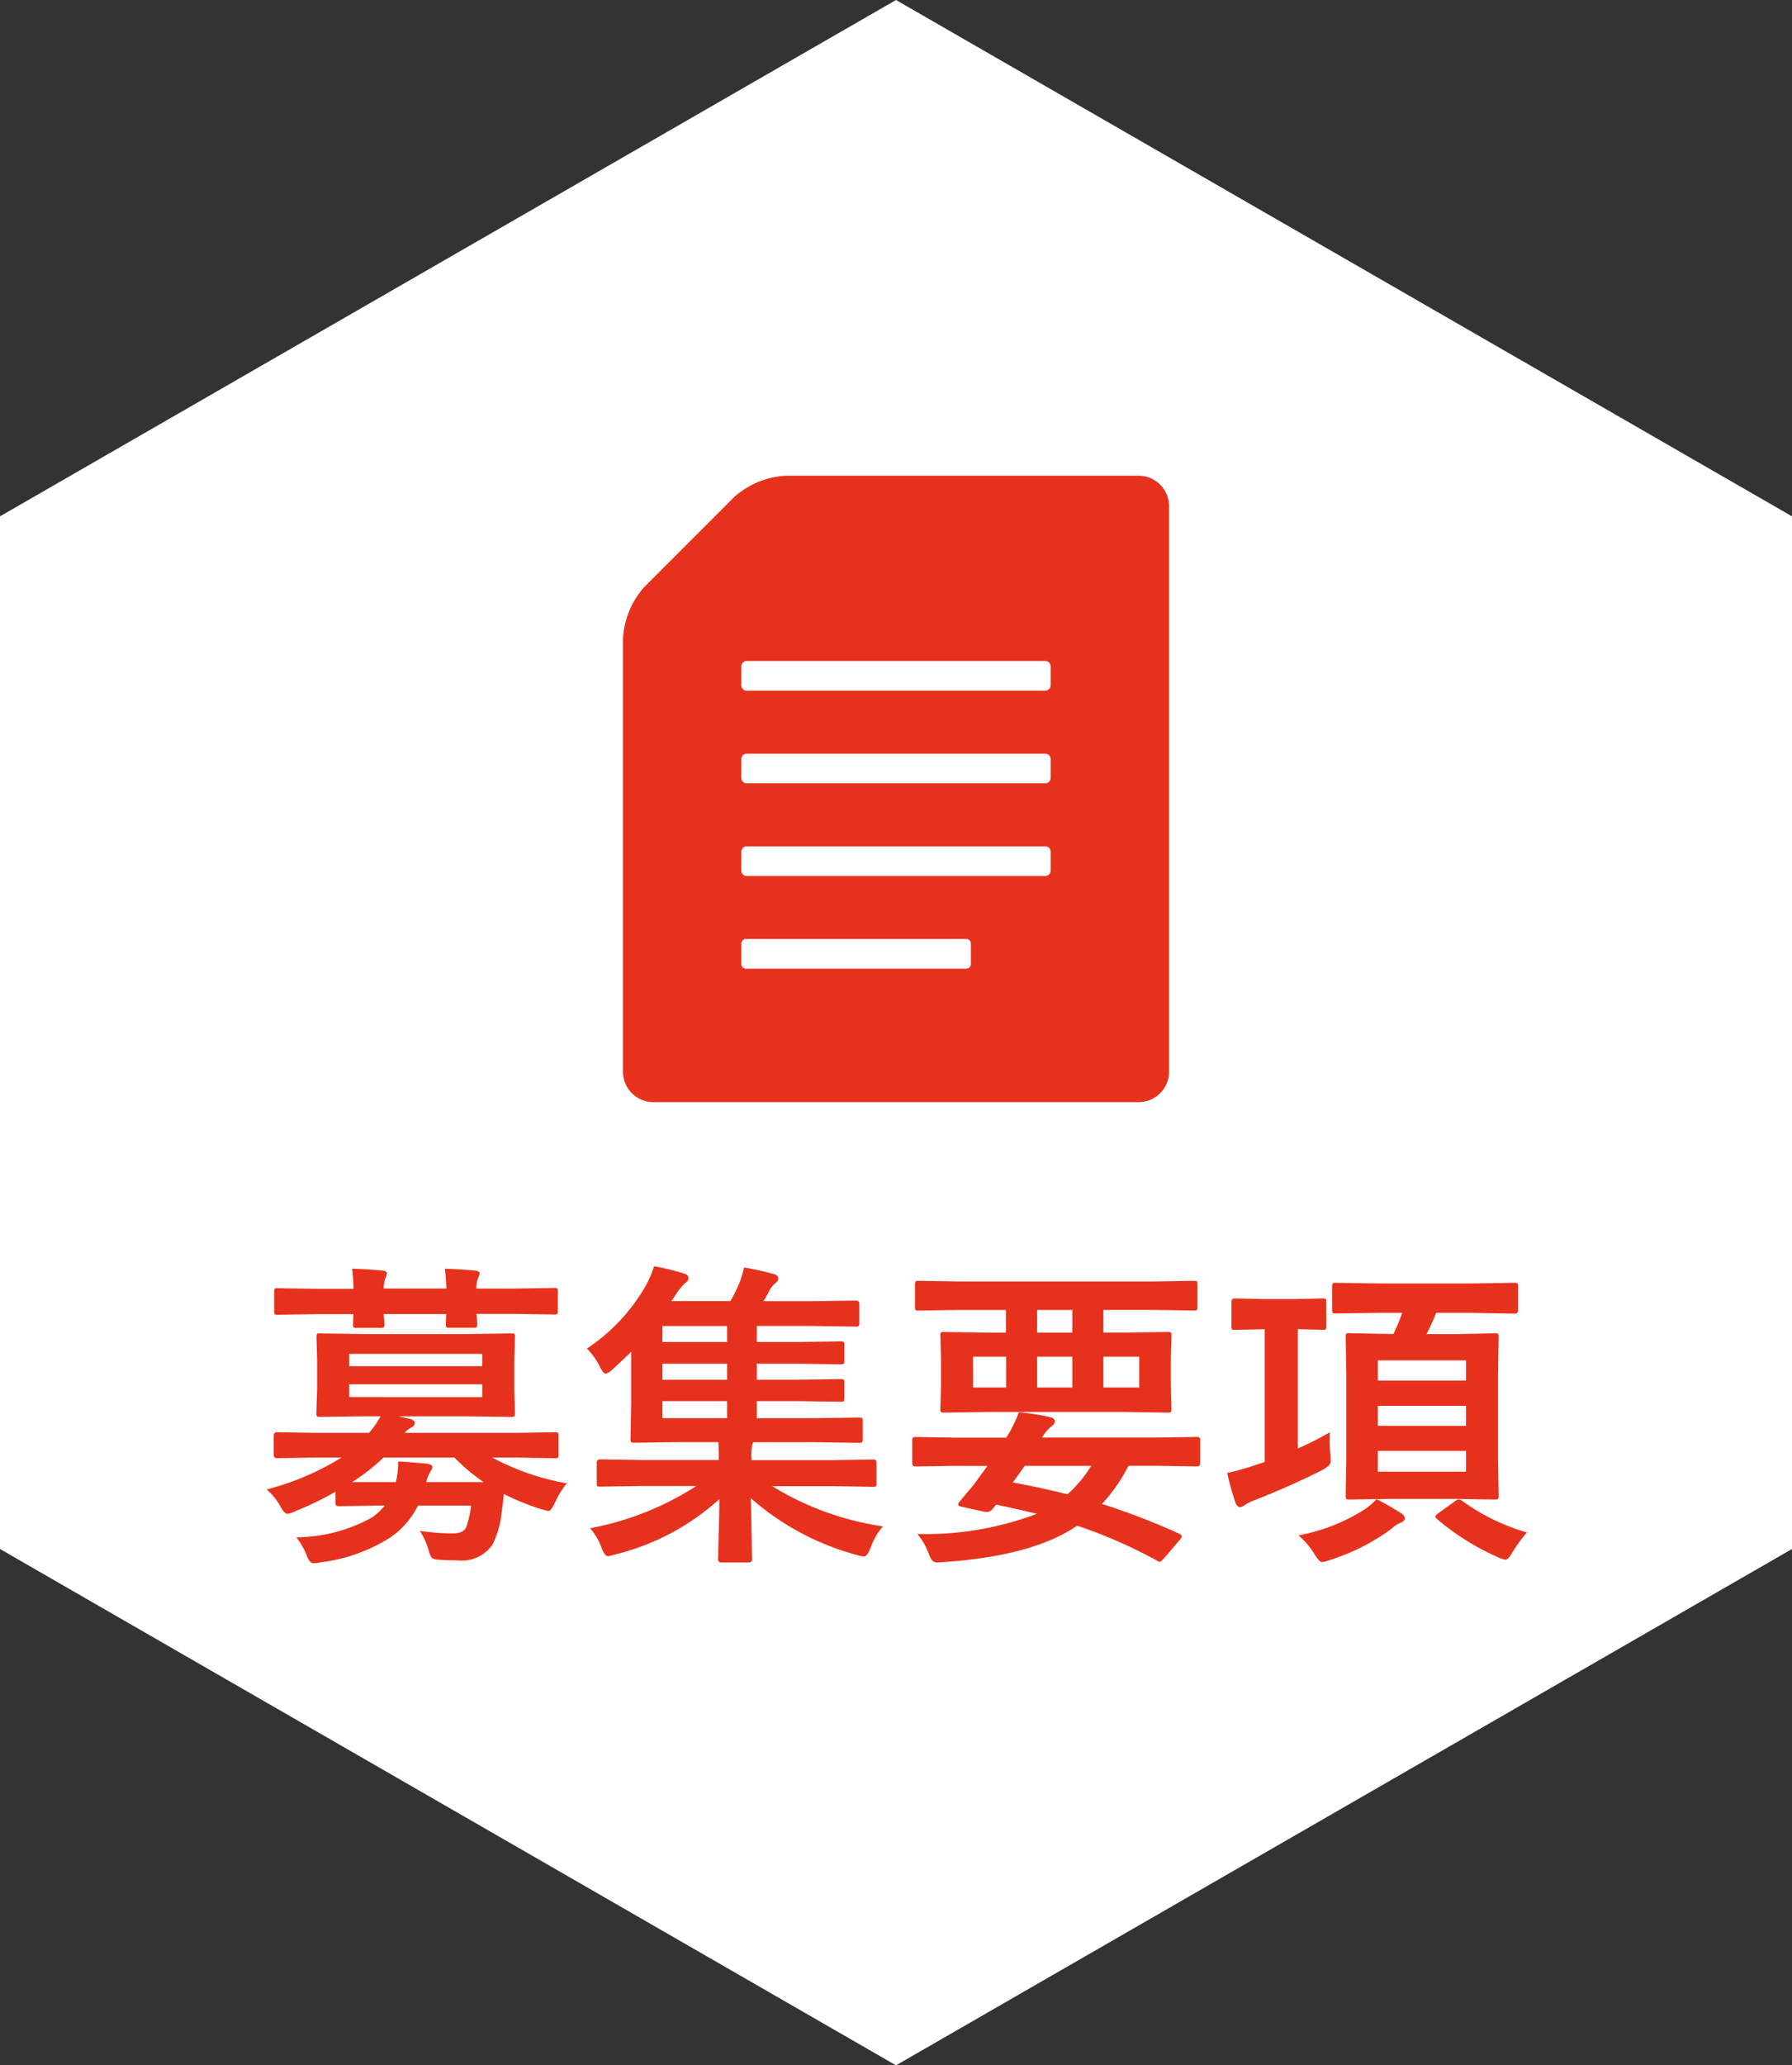 <svg xmlns="http://www.w3.org/2000/svg" width="112" height="129" viewBox="0 0 112 129">
  <rect x="0" y="0" width="112" height="129" fill="#333333" stroke="none"/>
  <g id="グループ_3196" data-name="グループ 3196" transform="translate(-1735 -573.516)">
    <path id="多角形_199" data-name="多角形 199" d="M96.75,0,129,56,96.75,112H32.25L0,56,32.25,0Z" transform="translate(1735 702.516) rotate(-90)" fill="#fff"/>
    <path id="パス_2572" data-name="パス 2572" d="M.664-2.969A16.849,16.849,0,0,0,5.342-4.961H3.809l-2.5.039q-.205,0-.205-.215V-6.328q0-.215.205-.215l2.5.039H7.061a5.262,5.262,0,0,0,.723-1.035H6.768L4-7.5q-.166,0-.2-.049a.394.394,0,0,1-.029-.2l.049-1.514v-1.7L3.779-12.49q0-.166.039-.2A.365.365,0,0,1,4-12.715l2.764.039h6.455l2.734-.039q.166,0,.2.039a.365.365,0,0,1,.029.186l-.039,1.533v1.7l.039,1.514a.356.356,0,0,1-.039.215.365.365,0,0,1-.186.029l-2.734-.039H8.906l.693.156q.322.088.322.264t-.234.293a1.3,1.3,0,0,0-.4.322h6.875l2.52-.039a.309.309,0,0,1,.2.039.336.336,0,0,1,.029.176v1.191a.294.294,0,0,1-.034.181.318.318,0,0,1-.19.034l-2.52-.039h-1.4A15.6,15.6,0,0,0,19.424-3.35a5.278,5.278,0,0,0-.742,1.211q-.244.518-.4.518-.02,0-.459-.117a15.537,15.537,0,0,1-2.334-.947q-.078.781-.146,1.221A5.625,5.625,0,0,1,14.766.5a2.339,2.339,0,0,1-2.2.957q-.723,0-1.143-.039a.753.753,0,0,1-.439-.117A1.422,1.422,0,0,1,10.8.859a4.664,4.664,0,0,0-.557-1.24,14.629,14.629,0,0,0,2.041.156q.7,0,.859-.4a6.187,6.187,0,0,0,.3-1.338h-3.32a5.235,5.235,0,0,1-1.738,2A10.533,10.533,0,0,1,4.043,1.582a2.637,2.637,0,0,1-.459.059q-.234,0-.42-.5A4.33,4.33,0,0,0,2.52.02,9.887,9.887,0,0,0,7.285-1.24a4.03,4.03,0,0,0,.762-.723H7.8l-2.6.039q-.156,0-.2-.049a.394.394,0,0,1-.029-.2v-.654A19.614,19.614,0,0,1,2.422-1.6a1.565,1.565,0,0,1-.459.156q-.186,0-.459-.5A3.713,3.713,0,0,0,.664-2.969Zm9.98-.459h3.584A12.06,12.06,0,0,1,12.4-4.961H7.969A12.581,12.581,0,0,1,6.006-3.428H8.74a5.365,5.365,0,0,0,.146-1.123v-.166q.4.02,1,.068.615.049.781.068.361.059.361.215a.893.893,0,0,1-.137.3A1.977,1.977,0,0,0,10.645-3.428Zm3.5-5.312v-.8H5.82v.8Zm0-2.7H5.82v.771h8.32ZM6.006-16.758q1.143.039,1.895.117.283.039.283.186a1.36,1.36,0,0,1-.1.293,1.815,1.815,0,0,0-.1.645H11.9q-.039-.869-.1-1.24,1.143.039,1.895.117.283.039.283.186a1.36,1.36,0,0,1-.1.293,1.665,1.665,0,0,0-.107.645h2.344l2.52-.039a.309.309,0,0,1,.2.039.336.336,0,0,1,.029.176v1.2q0,.176-.049.215a.305.305,0,0,1-.176.029l-2.52-.039H13.779q.01.107.039.439.01.156.01.2,0,.166-.049.2a.394.394,0,0,1-.2.029H12.1a.332.332,0,0,1-.205-.039.365.365,0,0,1-.029-.186l.02-.635h-3.9q0,.137.029.439.01.156.01.2,0,.166-.049.2a.394.394,0,0,1-.2.029H6.309a.356.356,0,0,1-.215-.039.365.365,0,0,1-.029-.186l.02-.635h-2.2l-2.52.039a.309.309,0,0,1-.2-.039.462.462,0,0,1-.029-.205v-1.2q0-.156.039-.186a.365.365,0,0,1,.186-.029l2.52.039H6.1Q6.064-16.387,6.006-16.758ZM24.063-3.184l-2.539.039a.309.309,0,0,1-.2-.039.336.336,0,0,1-.029-.176V-4.648q0-.2.225-.2l2.539.039h4.863v-.1q0-.674-.02-1.016h-2.48l-2.8.039q-.156,0-.186-.049a.394.394,0,0,1-.029-.2l.039-2.266v-3.164q-.6.586-1.182,1.113a.864.864,0,0,1-.42.254q-.127,0-.342-.42a4.478,4.478,0,0,0-.82-1.152,11.643,11.643,0,0,0,3.662-3.9,6.744,6.744,0,0,0,.537-1.24,15.087,15.087,0,0,1,1.885.459q.264.088.264.273a.364.364,0,0,1-.186.3,3.6,3.6,0,0,0-.547.645l-.332.5h3.682a9.6,9.6,0,0,0,.537-1.064,6.164,6.164,0,0,0,.322-1.035,17.613,17.613,0,0,1,1.895.42q.244.078.244.283,0,.137-.205.293a1.487,1.487,0,0,0-.381.508q-.264.488-.342.6h3.047l2.715-.039q.225,0,.225.2v1.182a.356.356,0,0,1-.039.215.365.365,0,0,1-.186.029l-2.715-.039H31.3v1h2.529l2.7-.039q.176,0,.205.039a.266.266,0,0,1,.039.176V-11q0,.156-.049.186a.394.394,0,0,1-.2.029l-2.7-.039H31.3v1h2.529l2.7-.039q.176,0,.205.039a.266.266,0,0,1,.039.176v.986q0,.156-.049.186a.394.394,0,0,1-.2.029l-2.7-.039H31.3v1.064h3.643l2.764-.039q.156,0,.186.039a.336.336,0,0,1,.029.176v1.123a.371.371,0,0,1-.034.205q-.034.039-.181.039l-2.764-.039H31.084l-.059.117a3.341,3.341,0,0,0-.059.879V-4.8h5.059l2.539-.039q.215,0,.215.2v1.289a.294.294,0,0,1-.034.181.294.294,0,0,1-.181.034l-2.539-.039h-3.76A18.149,18.149,0,0,0,39.18-.664,4.187,4.187,0,0,0,38.408.684q-.225.537-.4.537a2.875,2.875,0,0,1-.469-.1,16.475,16.475,0,0,1-6.611-3.545l.078,3.8q0,.215-.205.215H29.082q-.2,0-.2-.215,0-.039.029-1.328.039-1.172.049-2.412A15.036,15.036,0,0,1,22.48,1.084Q22.041,1.2,22,1.2q-.205,0-.4-.518a3.746,3.746,0,0,0-.723-1.23A18.492,18.492,0,0,0,27.52-3.184ZM25.4-7.422h4.043V-8.486H25.4Zm0-4.756h4.043v-1H25.4Zm0,2.354h4.043v-1H25.4ZM43.936-14.18l-2.52.039a.309.309,0,0,1-.2-.039.336.336,0,0,1-.029-.176v-1.426q0-.156.049-.186A.305.305,0,0,1,41.416-16l2.52.039H56.094L58.613-16a.309.309,0,0,1,.2.039.336.336,0,0,1,.029.176v1.426q0,.156-.039.186a.365.365,0,0,1-.186.029l-2.52-.039H52.959v1.416h1.26l2.773-.039q.166,0,.2.039a.365.365,0,0,1,.029.186L57.178-11.1v1.631L57.217-8q0,.166-.039.2a.365.365,0,0,1-.186.029l-2.773-.039H45.771l-2.783.039q-.156,0-.186-.039A.365.365,0,0,1,42.773-8l.039-1.475V-11.1l-.039-1.475q0-.166.039-.2a.336.336,0,0,1,.176-.029l2.783.039h1.1V-14.18ZM55.2-9.336V-11.26H52.959v1.924Zm-4.18,0V-11.26h-2.2v1.924Zm-6.2,0h2.061V-11.26H44.814Zm4-3.428h2.2V-14.18h-2.2Zm-5.127,8.32-2.48.039q-.2,0-.2-.215V-6.045a.173.173,0,0,1,.2-.2l2.48.039h3.2a7.786,7.786,0,0,0,.781-1.582,14.227,14.227,0,0,1,1.953.3q.3.078.3.264a.382.382,0,0,1-.215.313,2.574,2.574,0,0,0-.586.7h7.207l2.48-.039a.173.173,0,0,1,.2.2v1.426q0,.215-.2.215l-2.48-.039H54.531a10.389,10.389,0,0,1-1.66,2.383A43.579,43.579,0,0,1,57.7-.205q.156.068.156.156a.431.431,0,0,1-.117.225l-.977,1.143q-.225.234-.273.234a.333.333,0,0,1-.146-.059,30.609,30.609,0,0,0-5.02-2.2q-2.773,1.9-8.379,2.275-.264.02-.342.02a.424.424,0,0,1-.342-.127,1.7,1.7,0,0,1-.225-.449,4.418,4.418,0,0,0-.693-1.2A19.719,19.719,0,0,0,48.8-1.445q-.713-.186-2.539-.576-.02.02-.225.273a.463.463,0,0,1-.361.186.905.905,0,0,1-.176-.02L44.053-1.9q-.166-.039-.166-.146a.184.184,0,0,1,.049-.117l.479-.576a9.625,9.625,0,0,0,.742-.937l.557-.762Zm8.506,0h-4.16q-.381.566-.742,1.035,1.9.361,3.418.742A7.867,7.867,0,0,0,52.2-4.443ZM70.186-14l-2.686.039q-.176,0-.205-.039t-.039-.156v-1.475q0-.176.049-.215a.394.394,0,0,1,.2-.029l2.686.039h5.762l2.7-.039q.156,0,.2.049a.394.394,0,0,1,.029.2v1.475q0,.2-.225.2L75.947-14H73.76q-.176.479-.6,1.328h1.777l2.5-.049a.309.309,0,0,1,.2.039.365.365,0,0,1,.029.186l-.039,2.324v5.293l.039,2.295a.371.371,0,0,1-.034.205q-.034.039-.19.039l-2.5-.039H70.859l-2.52.039q-.176,0-.205-.049a.394.394,0,0,1-.029-.2l.039-2.295v-5.293L68.105-12.5q0-.166.039-.2a.394.394,0,0,1,.2-.029l2.52.049h.225A12.972,12.972,0,0,0,71.641-14Zm5.439,9.922v-1.3H70.117v1.3Zm0-6.953H70.117v1.26h5.508ZM70.117-6.943h5.508v-1.25H70.117Zm-3,.4q-.01.254-.01.527a8.385,8.385,0,0,0,.039.85q.02.254.02.352a.5.5,0,0,1-.078.317,2.023,2.023,0,0,1-.42.3q-1.738.9-4.248,1.895a2.843,2.843,0,0,0-.615.3.529.529,0,0,1-.3.137q-.166,0-.283-.264A17.443,17.443,0,0,1,60.7-4a15.637,15.637,0,0,0,1.719-.479l.625-.205v-8.291h-.068l-1.816.039q-.146,0-.176-.049a.571.571,0,0,1-.02-.2v-1.5q0-.215.2-.215l1.816.039h1.885l1.8-.039a.309.309,0,0,1,.2.039.336.336,0,0,1,.029.176v1.5a.356.356,0,0,1-.039.215.365.365,0,0,1-.186.029l-1.553-.039v7.451A19.44,19.44,0,0,0,67.119-6.543Zm2.92,4.18a16.737,16.737,0,0,1,1.563.9.417.417,0,0,1,.205.3q0,.146-.244.264a1.787,1.787,0,0,0-.586.381A13.2,13.2,0,0,1,67.1,1.445a1.673,1.673,0,0,1-.479.117q-.166,0-.459-.479A4.9,4.9,0,0,0,65.156-.1a11.655,11.655,0,0,0,4.219-1.68A4.952,4.952,0,0,0,70.039-2.363Zm9.395,2.08a9.159,9.159,0,0,0-1,1.4q-.2.3-.342.3a1.7,1.7,0,0,1-.518-.176,15.6,15.6,0,0,1-3.76-2.363q-.107-.1-.107-.146,0-.068.186-.215l1.074-.771a.33.33,0,0,1,.205-.088.286.286,0,0,1,.176.059A13.086,13.086,0,0,0,79.434-.283Z" transform="translate(1751 669.516)" fill="#e6321d"/>
    <g id="メモ帳_書類のアイコン素材_その2" data-name="メモ帳、書類のアイコン素材 その2" transform="translate(1773.938 603.23)">
      <path id="パス_2569" data-name="パス 2569" d="M64.93,0H42.878a5.275,5.275,0,0,0-3.236,1.34l-5.6,5.6a5.275,5.275,0,0,0-1.34,3.236v27.05a1.9,1.9,0,0,0,1.9,1.9H64.93a1.9,1.9,0,0,0,1.9-1.9V1.9A1.9,1.9,0,0,0,64.93,0ZM54.446,30.5a.29.29,0,0,1-.29.29H40.388a.29.29,0,0,1-.29-.29V29.225a.29.29,0,0,1,.29-.29H54.156a.29.29,0,0,1,.29.29Zm4.984-5.835a.337.337,0,0,1-.337.337H40.435a.337.337,0,0,1-.337-.337V23.484a.337.337,0,0,1,.337-.337H59.094a.337.337,0,0,1,.337.337v1.183Zm0-5.788a.337.337,0,0,1-.337.337H40.435a.337.337,0,0,1-.337-.337V17.7a.337.337,0,0,1,.337-.337H59.094a.337.337,0,0,1,.337.337v1.183Zm0-5.788a.337.337,0,0,1-.337.337H40.435a.337.337,0,0,1-.337-.337V11.907a.337.337,0,0,1,.337-.337H59.094a.337.337,0,0,1,.337.337V13.09Z" transform="translate(-32.703 0)" fill="#e6321d"/>
    </g>
  </g>
</svg>
